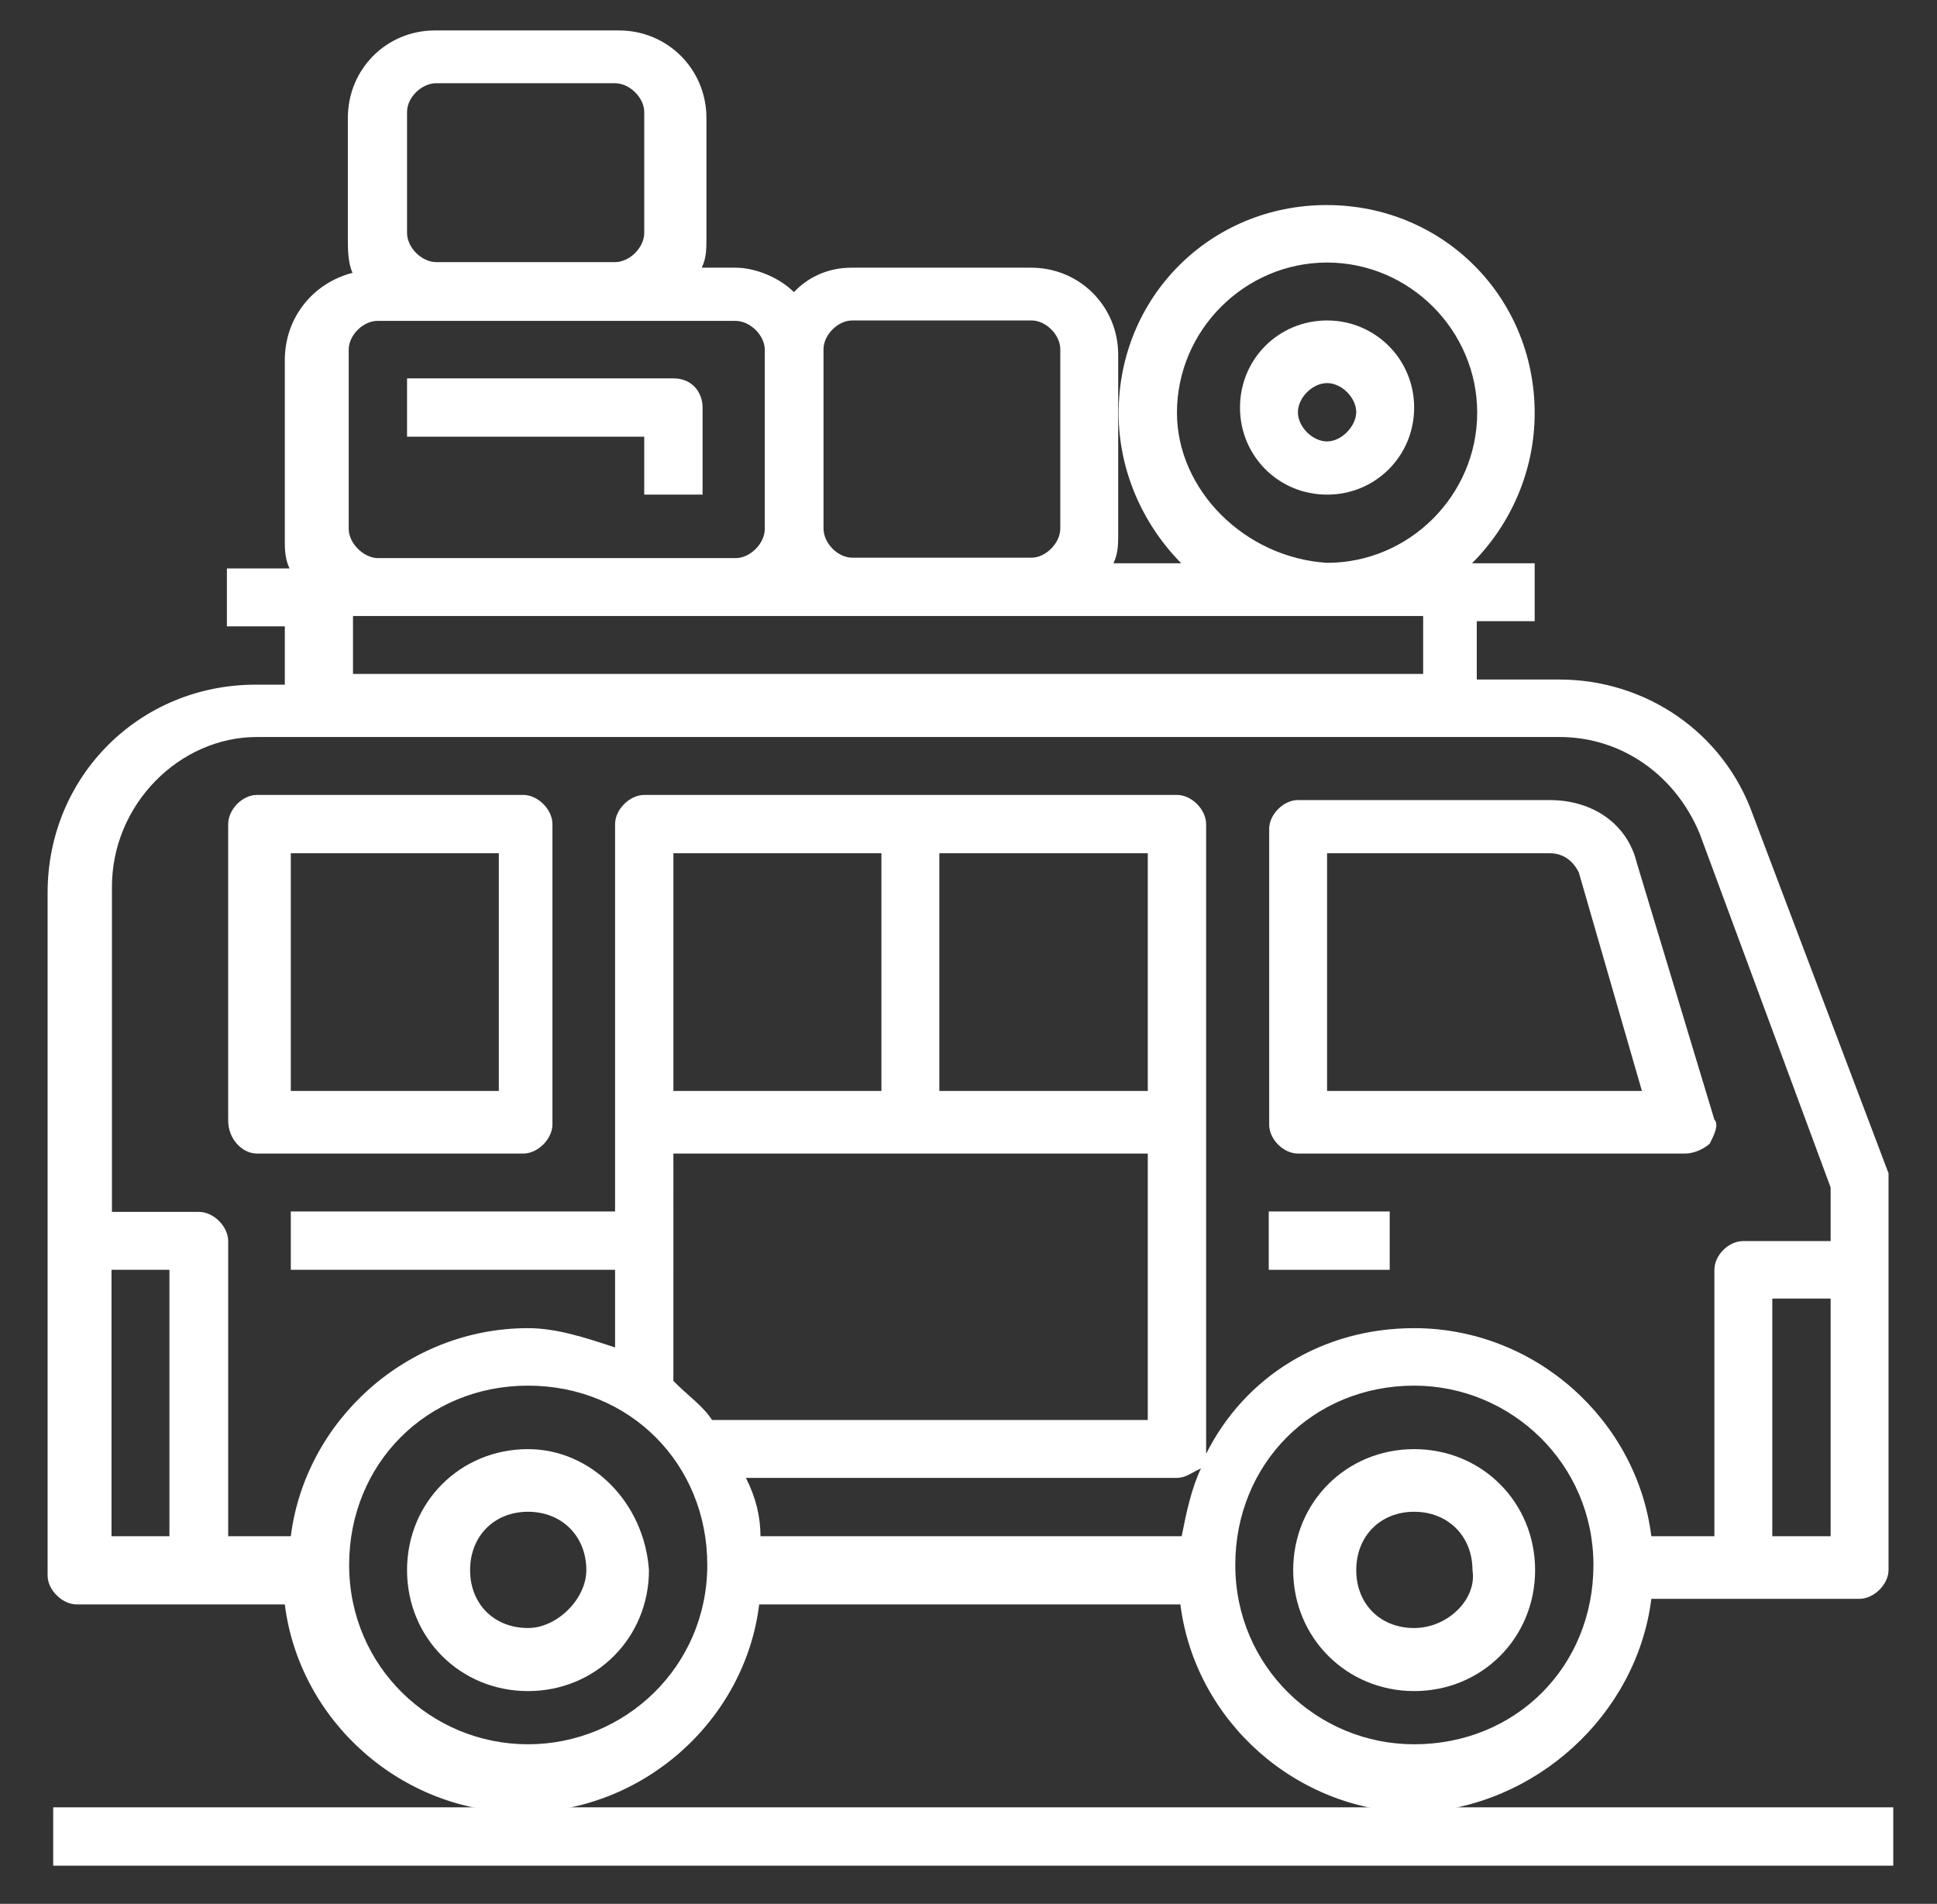 <?xml version="1.0" encoding="utf-8"?>
<svg version="1.1" xmlns="http://www.w3.org/2000/svg" xmlns:xlink="http://www.w3.org/1999/xlink" x="0px" y="0px"
	 width="4.516px" height="4.438px" viewBox="13.547 30.141 4.516 4.438" enable-background="new 13.547 30.141 4.516 4.438"
	 xml:space="preserve">
<rect x="13.547" y="30.141" width="4.516" height="4.438" fill="#333333" stroke="none"/>
<g id="XMLID14">
	<g id="XMLID44">
		<path id="XMLID78" fill="#FFFFFF" d="M13.671,34.354v0.136h4.29v-0.136h-1.106h-2.077H13.671z"/>
		<path id="XMLID62" fill="#FFFFFF" d="M17.397,33.868h0.485c0.034,0,0.068-0.034,0.068-0.067v-0.903c0-0.011,0-0.011,0-0.022
			l-0.316-0.835c-0.068-0.192-0.249-0.316-0.452-0.316h-0.192v-0.136h0.135v-0.135h-0.146c0.09-0.09,0.146-0.215,0.146-0.35
			c0-0.271-0.214-0.485-0.485-0.485s-0.485,0.214-0.485,0.485c0,0.135,0.057,0.26,0.146,0.35h-0.158
			c0.011-0.023,0.011-0.045,0.011-0.068v-0.282v-0.136c0-0.113-0.09-0.203-0.203-0.203h-0.418c-0.056,0-0.102,0.022-0.135,0.057
			c-0.034-0.034-0.09-0.057-0.136-0.057h-0.079c0.011-0.022,0.011-0.045,0.011-0.067v-0.282c0-0.113-0.09-0.204-0.204-0.204h-0.429
			c-0.113,0-0.203,0.09-0.203,0.204v0.282c0,0.022,0,0.056,0.011,0.079c-0.09,0.023-0.158,0.102-0.158,0.204v0.417
			c0,0.022,0,0.045,0.011,0.068h-0.146v0.135h0.135v0.136h-0.068c-0.271,0-0.485,0.214-0.485,0.485v1.592
			c0,0.033,0.034,0.067,0.068,0.067h0.485c0.034,0.271,0.271,0.485,0.553,0.485s0.52-0.215,0.553-0.485h0.982
			c0.034,0.271,0.271,0.485,0.553,0.485C17.126,34.354,17.363,34.139,17.397,33.868z M17.679,33.722v-0.554h0.136v0.554H17.679z
			 M16.291,31.103c0-0.192,0.158-0.35,0.35-0.35s0.35,0.158,0.35,0.35s-0.158,0.35-0.35,0.35
			C16.449,31.441,16.291,31.283,16.291,31.103z M15.534,30.888h0.418c0.034,0,0.067,0.034,0.067,0.067v0.418
			c0,0.034-0.034,0.068-0.067,0.068h-0.418c-0.034,0-0.067-0.034-0.067-0.068v-0.418C15.467,30.922,15.5,30.888,15.534,30.888z
			 M14.496,30.402c0-0.034,0.034-0.067,0.068-0.067h0.417c0.034,0,0.068,0.034,0.068,0.067v0.282c0,0.034-0.034,0.068-0.068,0.068
			h-0.417c-0.034,0-0.068-0.034-0.068-0.068V30.402z M14.36,31.374v-0.418c0-0.034,0.034-0.067,0.067-0.067h0.136h0.417h0.282
			c0.034,0,0.068,0.034,0.068,0.067v0.418c0,0.034-0.034,0.068-0.068,0.068h-0.835C14.394,31.441,14.36,31.407,14.36,31.374z
			 M14.36,31.577h0.067h0.835h0.282h0.418h0.903v0.135h-2.495v-0.135H14.36z M14.146,31.859h3.037c0.146,0,0.271,0.09,0.327,0.226
			l0.305,0.824v0.125h-0.204c-0.034,0-0.067,0.033-0.067,0.067v0.621h-0.147c-0.034-0.271-0.271-0.485-0.553-0.485
			c-0.214,0-0.395,0.113-0.485,0.293v-0.011v-1.457c0-0.034-0.034-0.068-0.068-0.068h-1.242c-0.034,0-0.068,0.034-0.068,0.068v0.903
			h-0.756v0.136h0.756v0.181c-0.067-0.022-0.135-0.045-0.203-0.045c-0.282,0-0.519,0.215-0.553,0.485h-0.146v-0.688
			c0-0.034-0.034-0.068-0.068-0.068h-0.203v-0.756C13.807,32.017,13.965,31.859,14.146,31.859z M16.223,32.684h-0.486V32.13h0.486
			V32.684z M15.602,32.684h-0.485V32.13h0.485V32.684z M15.117,32.83h1.106v0.621h-1.016c-0.022-0.034-0.057-0.057-0.09-0.091V32.83
			z M15.286,33.586h1.004c0.023,0,0.034-0.012,0.057-0.022c-0.022,0.046-0.034,0.102-0.045,0.158H15.32
			C15.32,33.676,15.309,33.631,15.286,33.586z M13.807,33.101h0.135v0.621h-0.135V33.101z M14.778,34.207
			c-0.226,0-0.417-0.181-0.417-0.418c0-0.236,0.181-0.418,0.417-0.418c0.237,0,0.418,0.182,0.418,0.418
			C15.196,34.026,15.004,34.207,14.778,34.207z M16.844,34.207c-0.226,0-0.417-0.181-0.417-0.418c0-0.236,0.181-0.418,0.417-0.418
			c0.226,0,0.418,0.182,0.418,0.418C17.262,34.026,17.081,34.207,16.844,34.207z"/>
		<path id="XMLID59" fill="#FFFFFF" d="M16.844,33.519c-0.158,0-0.282,0.124-0.282,0.282s0.125,0.282,0.282,0.282
			c0.158,0,0.282-0.124,0.282-0.282S17.002,33.519,16.844,33.519z M16.844,33.936c-0.079,0-0.135-0.056-0.135-0.135
			s0.056-0.136,0.135-0.136s0.136,0.057,0.136,0.136C16.991,33.868,16.923,33.936,16.844,33.936z"/>
		<path id="XMLID56" fill="#FFFFFF" d="M14.778,33.519c-0.158,0-0.282,0.124-0.282,0.282s0.124,0.282,0.282,0.282
			s0.282-0.124,0.282-0.282C15.049,33.643,14.925,33.519,14.778,33.519z M14.778,33.936c-0.079,0-0.135-0.056-0.135-0.135
			s0.056-0.136,0.135-0.136s0.136,0.057,0.136,0.136C14.914,33.868,14.846,33.936,14.778,33.936z"/>
		<path id="XMLID53" fill="#FFFFFF" d="M16.573,32.83h0.903c0.022,0,0.045-0.012,0.057-0.023c0.011-0.021,0.022-0.045,0.011-0.056
			l-0.181-0.599c-0.022-0.09-0.102-0.146-0.203-0.146h-0.587c-0.034,0-0.067,0.034-0.067,0.067v0.688
			C16.505,32.796,16.539,32.83,16.573,32.83z M16.641,32.13h0.52c0.034,0,0.056,0.022,0.067,0.045l0.147,0.509h-0.734V32.13z"/>
		<path id="XMLID52" fill="#FFFFFF" d="M16.505,32.965h0.282v0.136h-0.282V32.965z"/>
		<path id="XMLID49" fill="#FFFFFF" d="M14.146,32.83h0.621c0.034,0,0.068-0.034,0.068-0.068v-0.7
			c0-0.034-0.034-0.068-0.068-0.068h-0.621c-0.034,0-0.067,0.034-0.067,0.068v0.689C14.078,32.796,14.112,32.83,14.146,32.83z
			 M14.225,32.13h0.485v0.554h-0.485V32.13z"/>
		<path id="XMLID48" fill="#FFFFFF" d="M15.117,31.023h-0.621v0.136h0.553v0.135h0.136v-0.203
			C15.185,31.057,15.162,31.023,15.117,31.023z"/>
		<path id="XMLID45" fill="#FFFFFF" d="M16.641,30.888c-0.113,0-0.203,0.09-0.203,0.203s0.09,0.203,0.203,0.203
			s0.203-0.09,0.203-0.203S16.753,30.888,16.641,30.888z M16.641,31.17c-0.034,0-0.068-0.034-0.068-0.068
			c0-0.034,0.034-0.068,0.068-0.068s0.068,0.034,0.068,0.068C16.708,31.136,16.674,31.17,16.641,31.17z"/>
	</g>
</g>
</svg>
